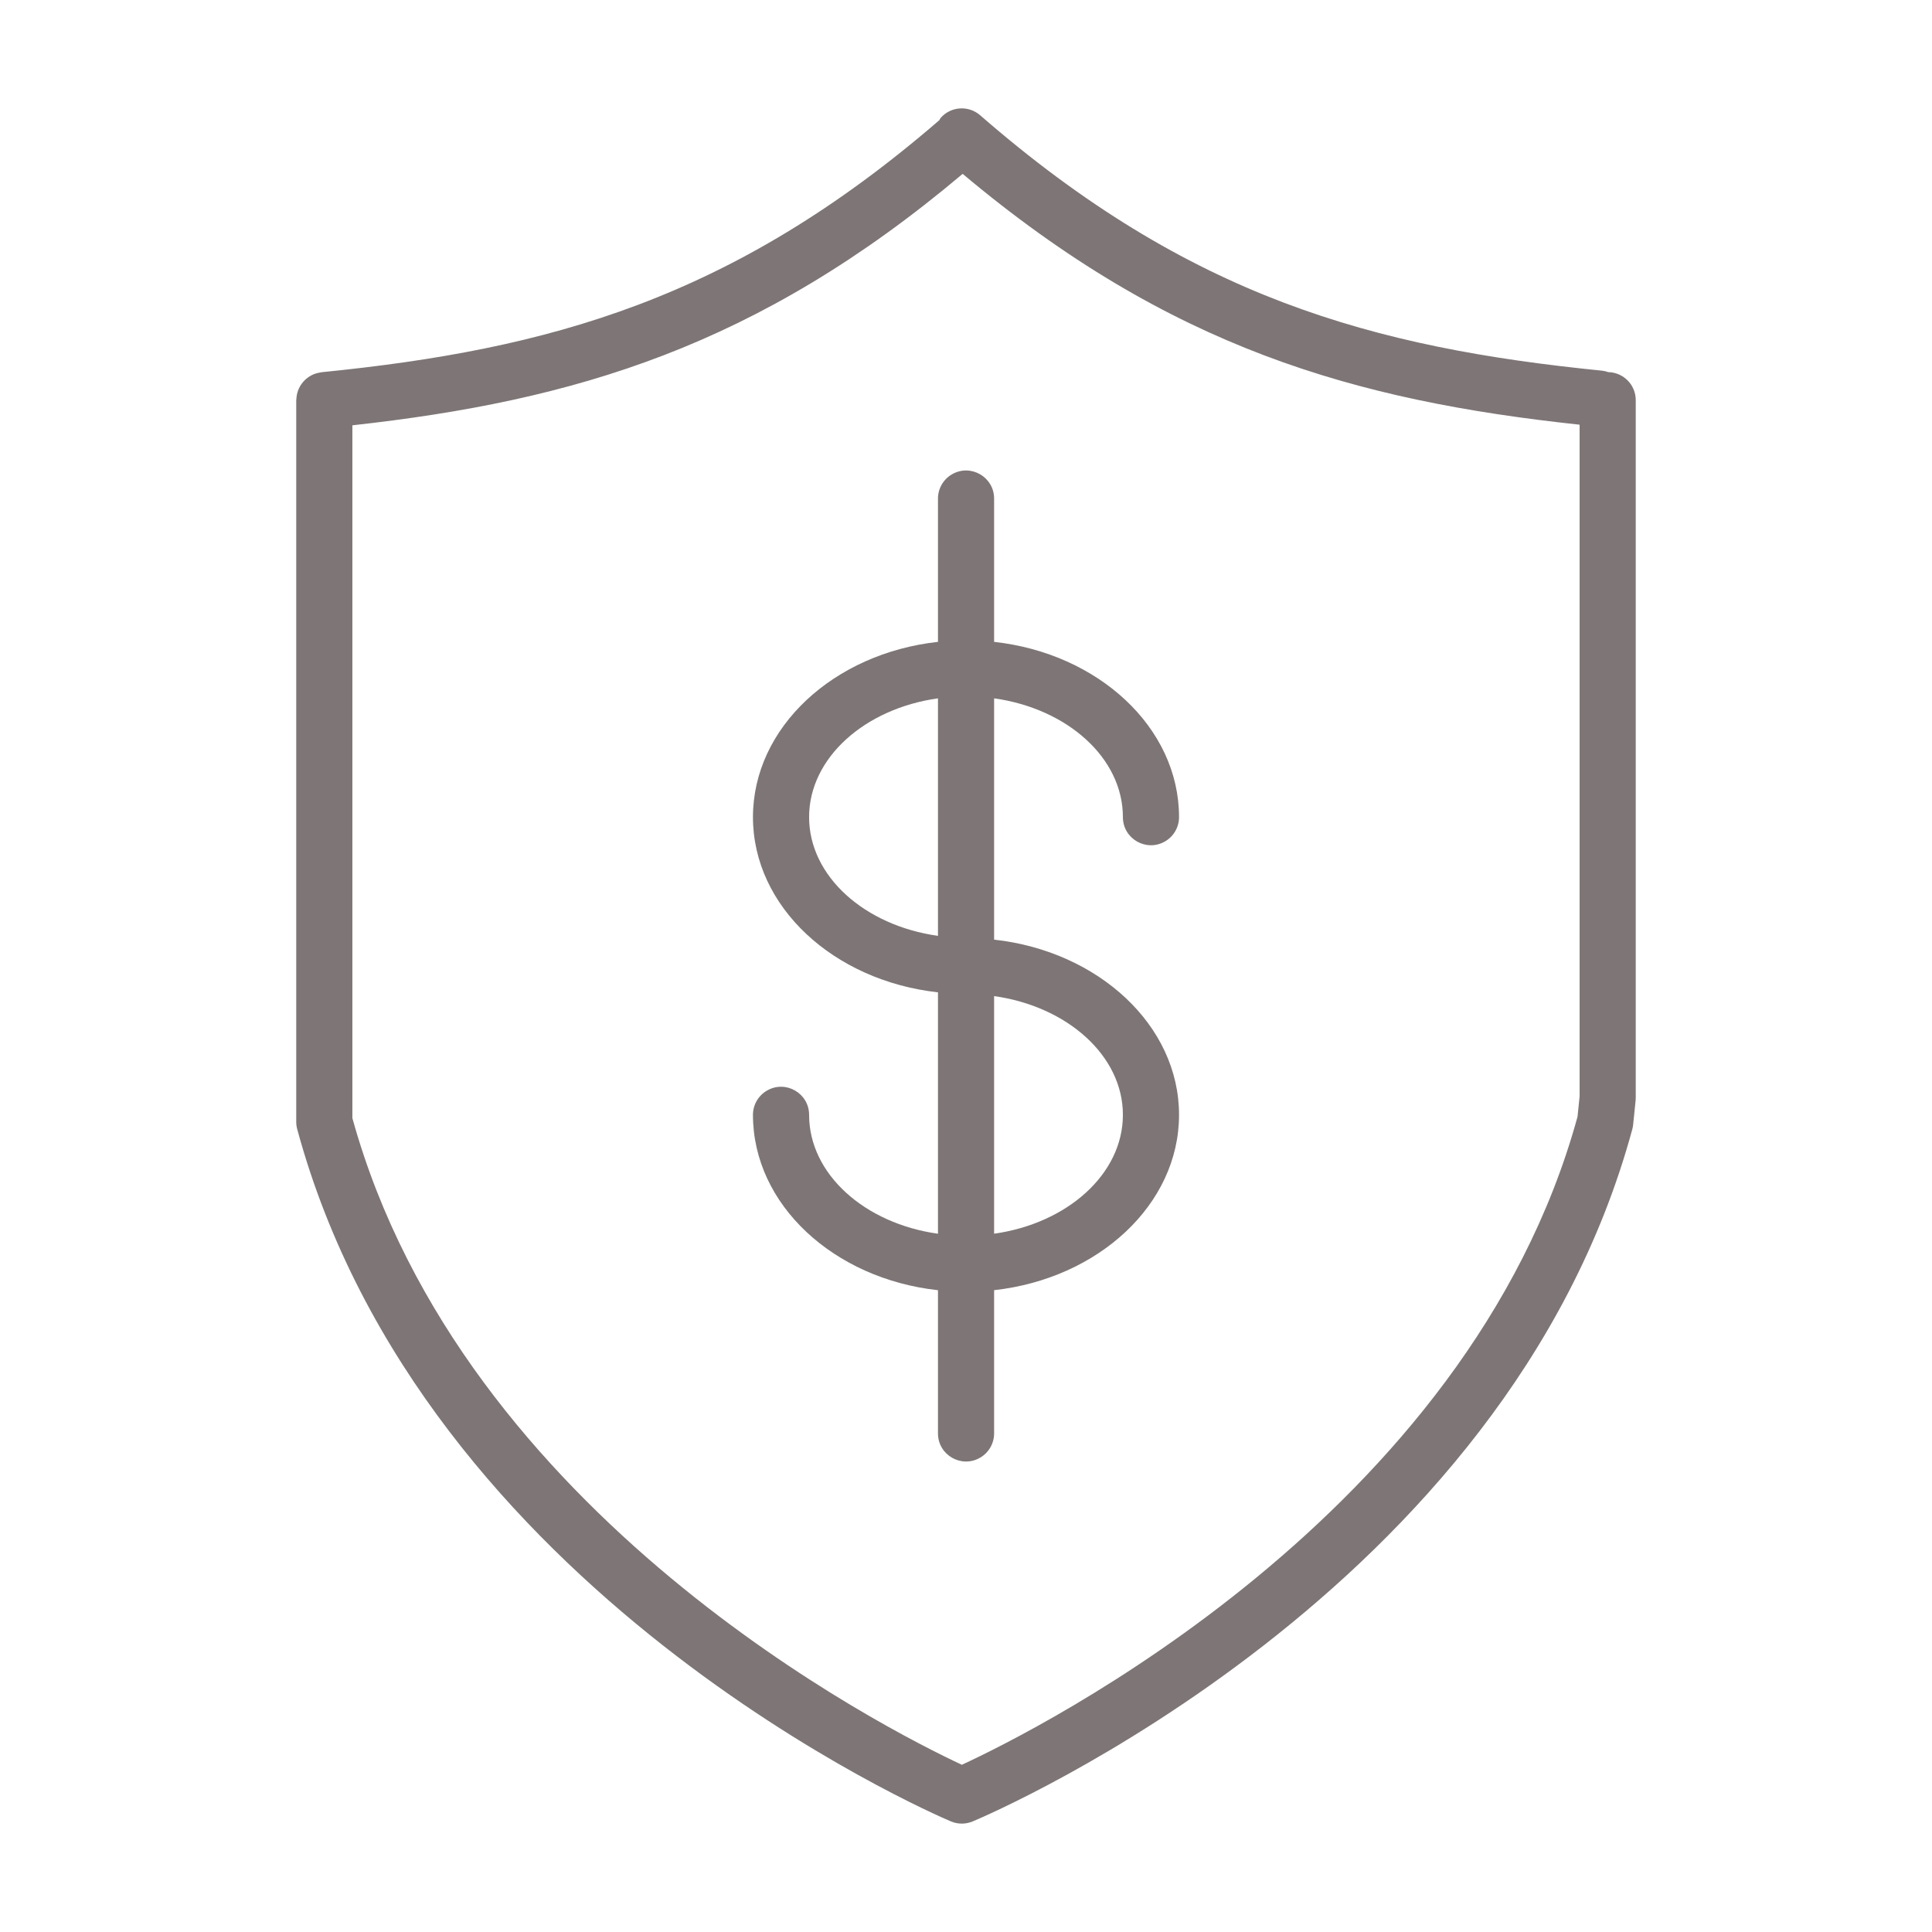 <?xml version="1.0" encoding="UTF-8"?> <svg xmlns="http://www.w3.org/2000/svg" viewBox="1950 2450 100 100" width="100" height="100" data-guides="{&quot;vertical&quot;:[],&quot;horizontal&quot;:[]}"><path fill="#7e7676" stroke="none" fill-opacity="1" stroke-width="1" stroke-opacity="1" color="rgb(51, 51, 51)" fill-rule="evenodd" font-size-adjust="none" id="tSvg12df045ab99" title="Path 6" d="M 2033.246 2469.261 C 2033.139 2469.223 2033.029 2469.197 2032.916 2469.185C 2021.06 2467.999 2011.54 2465.374 2000.733 2455.966C 2000.128 2455.44 1999.21 2455.503 1998.683 2456.108C 1998.653 2456.142 1998.644 2456.186 1998.618 2456.222C 1987.898 2465.484 1978.423 2468.089 1966.643 2469.266C 1966.615 2469.269 1966.59 2469.278 1966.563 2469.282C 1966.423 2469.304 1966.288 2469.345 1966.16 2469.406C 1965.818 2469.572 1965.554 2469.864 1965.424 2470.221C 1965.379 2470.352 1965.351 2470.489 1965.342 2470.627C 1965.34 2470.656 1965.333 2470.683 1965.333 2470.712C 1965.333 2483.164 1965.333 2495.616 1965.333 2508.068C 1965.333 2508.197 1965.35 2508.324 1965.384 2508.448C 1971.883 2532.413 1998.101 2543.802 1999.214 2544.274C 1999.575 2544.427 1999.983 2544.428 2000.345 2544.277C 2001.47 2543.803 2027.99 2532.416 2034.488 2508.448C 2034.509 2508.372 2034.523 2508.295 2034.531 2508.216C 2034.573 2507.801 2034.616 2507.387 2034.658 2506.972C 2034.663 2506.923 2034.666 2506.873 2034.666 2506.825C 2034.666 2494.787 2034.666 2482.749 2034.666 2470.711C 2034.666 2469.92 2034.033 2469.279 2033.246 2469.261ZM 2031.652 2507.802 C 2025.985 2528.448 2003.642 2539.563 1999.785 2541.344C 1995.962 2539.561 1973.945 2528.493 1968.239 2507.873C 1968.239 2495.92 1968.239 2483.967 1968.239 2472.014C 1979.734 2470.743 1989.216 2467.943 1999.827 2458.999C 2010.536 2467.99 2020.101 2470.734 2031.76 2471.982C 2031.76 2483.571 2031.76 2495.161 2031.76 2506.75C 2031.724 2507.101 2031.688 2507.451 2031.652 2507.802Z"></path><path fill="#7e7676" stroke="none" fill-opacity="1" stroke-width="1" stroke-opacity="1" color="rgb(51, 51, 51)" fill-rule="evenodd" font-size-adjust="none" id="tSvg8fa01526d8" title="Path 7" d="M 2008.121 2492.295 C 2008.121 2493.414 2009.332 2494.113 2010.3 2493.553C 2010.75 2493.294 2011.027 2492.814 2011.027 2492.295C 2011.027 2487.654 2006.848 2483.817 2001.455 2483.223C 2001.455 2480.751 2001.455 2478.279 2001.455 2475.807C 2001.455 2474.688 2000.244 2473.989 1999.276 2474.549C 1998.826 2474.808 1998.549 2475.288 1998.549 2475.807C 1998.549 2478.279 1998.549 2480.751 1998.549 2483.223C 1993.153 2483.817 1988.973 2487.654 1988.973 2492.295C 1988.973 2496.934 1993.154 2500.769 1998.549 2501.363C 1998.549 2505.528 1998.549 2509.693 1998.549 2513.858C 1994.763 2513.33 1991.879 2510.775 1991.879 2507.705C 1991.879 2506.586 1990.668 2505.887 1989.7 2506.447C 1989.25 2506.706 1988.973 2507.186 1988.973 2507.705C 1988.973 2512.35 1993.154 2516.19 1998.549 2516.781C 1998.549 2519.252 1998.549 2521.722 1998.549 2524.193C 1998.549 2525.312 1999.76 2526.011 2000.728 2525.451C 2001.178 2525.192 2001.455 2524.712 2001.455 2524.193C 2001.455 2521.722 2001.455 2519.25 2001.455 2516.779C 2006.849 2516.182 2011.027 2512.345 2011.027 2507.705C 2011.027 2503.067 2006.849 2499.231 2001.455 2498.635C 2001.455 2494.472 2001.455 2490.309 2001.455 2486.146C 2005.24 2486.676 2008.121 2489.228 2008.121 2492.295ZM 1991.879 2492.295 C 1991.879 2489.228 1994.762 2486.676 1998.549 2486.146C 1998.549 2490.244 1998.549 2494.341 1998.549 2498.439C 1994.762 2497.91 1991.879 2495.359 1991.879 2492.295ZM 2008.121 2507.705 C 2008.121 2510.77 2005.24 2513.324 2001.455 2513.856C 2001.455 2509.757 2001.455 2505.657 2001.455 2501.558C 2005.24 2502.09 2008.121 2504.641 2008.121 2507.705Z"></path><defs></defs></svg> 